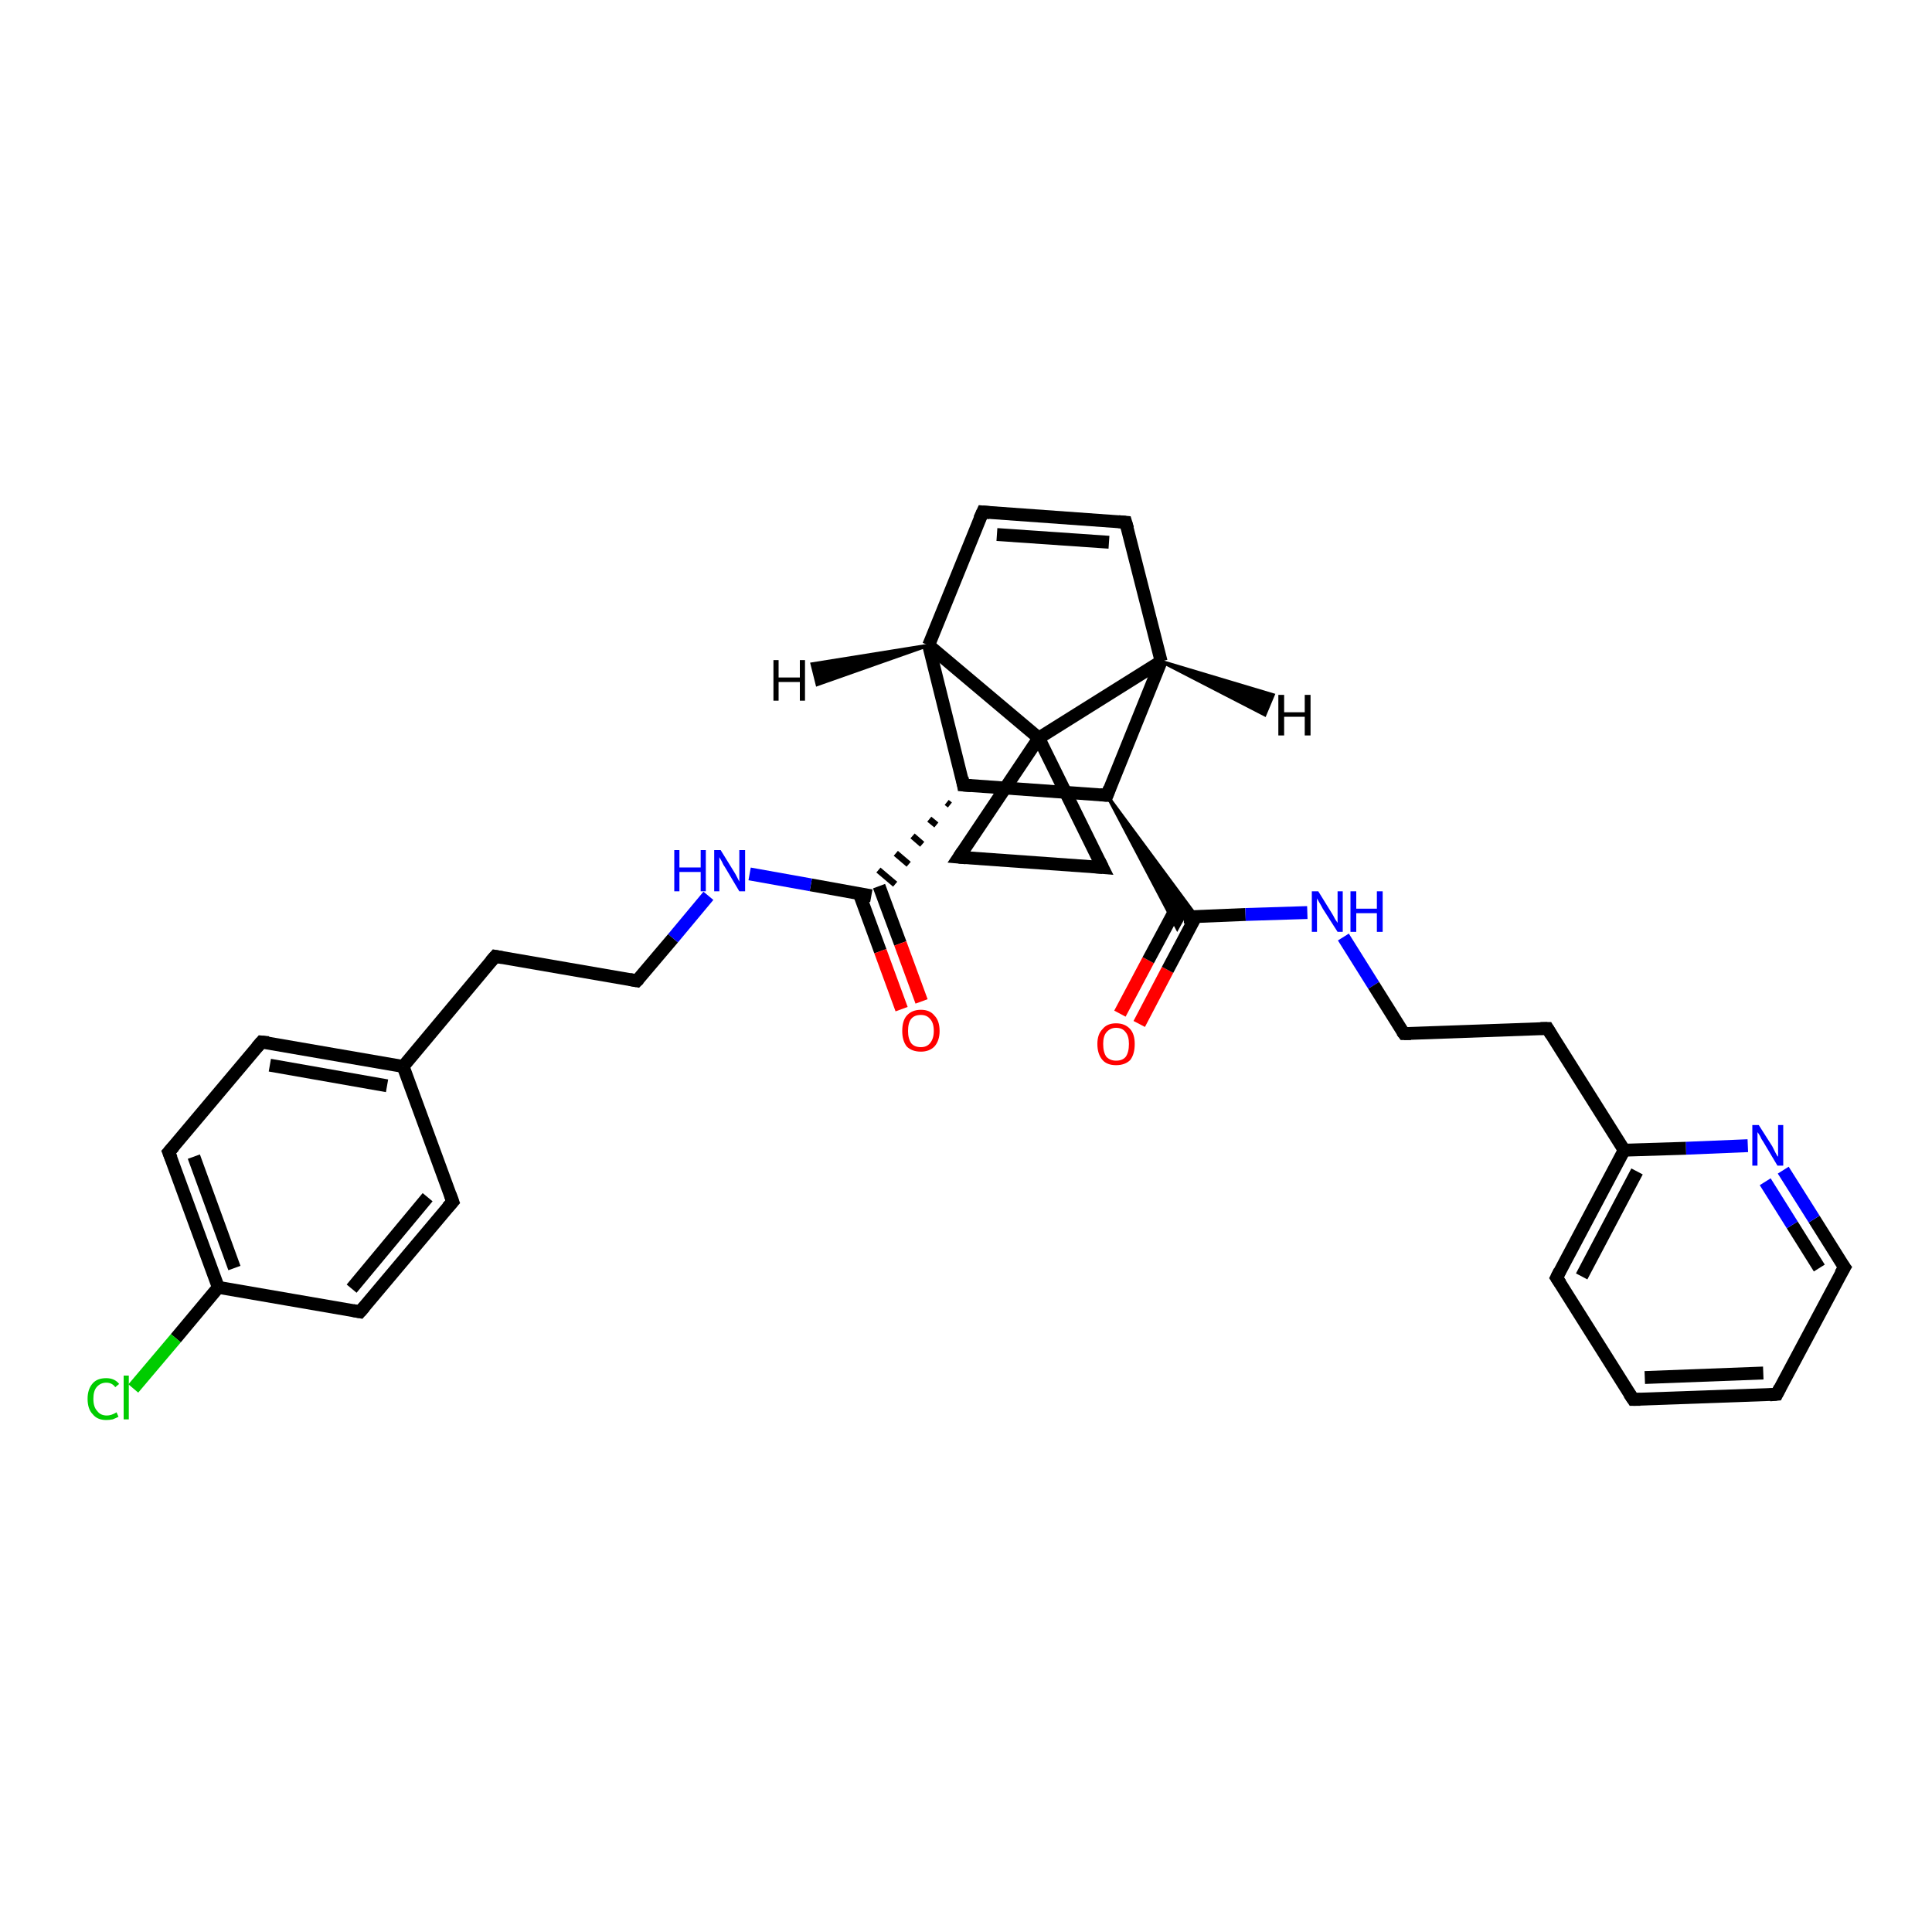 <?xml version='1.0' encoding='iso-8859-1'?>
<svg version='1.1' baseProfile='full'
              xmlns='http://www.w3.org/2000/svg'
                      xmlns:rdkit='http://www.rdkit.org/xml'
                      xmlns:xlink='http://www.w3.org/1999/xlink'
                  xml:space='preserve'
width='300px' height='300px' viewBox='0 0 300 300'>
<!-- END OF HEADER -->
<rect style='opacity:1.0;fill:#FFFFFF;stroke:none' width='300.0' height='300.0' x='0.0' y='0.0'> </rect>
<path class='bond-0 atom-0 atom-1' d='M 173.9,157.4 L 178.3,149.1' style='fill:none;fill-rule:evenodd;stroke:#FF0000;stroke-width:2.0px;stroke-linecap:butt;stroke-linejoin:miter;stroke-opacity:1' />
<path class='bond-0 atom-0 atom-1' d='M 178.3,149.1 L 182.8,140.7' style='fill:none;fill-rule:evenodd;stroke:#000000;stroke-width:2.0px;stroke-linecap:butt;stroke-linejoin:miter;stroke-opacity:1' />
<path class='bond-0 atom-0 atom-1' d='M 176.9,159.0 L 181.3,150.6' style='fill:none;fill-rule:evenodd;stroke:#FF0000;stroke-width:2.0px;stroke-linecap:butt;stroke-linejoin:miter;stroke-opacity:1' />
<path class='bond-0 atom-0 atom-1' d='M 181.3,150.6 L 185.7,142.3' style='fill:none;fill-rule:evenodd;stroke:#000000;stroke-width:2.0px;stroke-linecap:butt;stroke-linejoin:miter;stroke-opacity:1' />
<path class='bond-1 atom-1 atom-2' d='M 183.8,142.4 L 193.4,142.0' style='fill:none;fill-rule:evenodd;stroke:#000000;stroke-width:2.0px;stroke-linecap:butt;stroke-linejoin:miter;stroke-opacity:1' />
<path class='bond-1 atom-1 atom-2' d='M 193.4,142.0 L 203.0,141.7' style='fill:none;fill-rule:evenodd;stroke:#0000FF;stroke-width:2.0px;stroke-linecap:butt;stroke-linejoin:miter;stroke-opacity:1' />
<path class='bond-2 atom-2 atom-3' d='M 208.6,145.5 L 213.3,153.0' style='fill:none;fill-rule:evenodd;stroke:#0000FF;stroke-width:2.0px;stroke-linecap:butt;stroke-linejoin:miter;stroke-opacity:1' />
<path class='bond-2 atom-2 atom-3' d='M 213.3,153.0 L 218.0,160.5' style='fill:none;fill-rule:evenodd;stroke:#000000;stroke-width:2.0px;stroke-linecap:butt;stroke-linejoin:miter;stroke-opacity:1' />
<path class='bond-3 atom-3 atom-4' d='M 218.0,160.5 L 240.3,159.7' style='fill:none;fill-rule:evenodd;stroke:#000000;stroke-width:2.0px;stroke-linecap:butt;stroke-linejoin:miter;stroke-opacity:1' />
<path class='bond-4 atom-4 atom-5' d='M 240.3,159.7 L 252.2,178.6' style='fill:none;fill-rule:evenodd;stroke:#000000;stroke-width:2.0px;stroke-linecap:butt;stroke-linejoin:miter;stroke-opacity:1' />
<path class='bond-5 atom-5 atom-6' d='M 252.2,178.6 L 241.7,198.4' style='fill:none;fill-rule:evenodd;stroke:#000000;stroke-width:2.0px;stroke-linecap:butt;stroke-linejoin:miter;stroke-opacity:1' />
<path class='bond-5 atom-5 atom-6' d='M 254.2,181.9 L 245.6,198.2' style='fill:none;fill-rule:evenodd;stroke:#000000;stroke-width:2.0px;stroke-linecap:butt;stroke-linejoin:miter;stroke-opacity:1' />
<path class='bond-6 atom-6 atom-7' d='M 241.7,198.4 L 253.6,217.3' style='fill:none;fill-rule:evenodd;stroke:#000000;stroke-width:2.0px;stroke-linecap:butt;stroke-linejoin:miter;stroke-opacity:1' />
<path class='bond-7 atom-7 atom-8' d='M 253.6,217.3 L 275.9,216.5' style='fill:none;fill-rule:evenodd;stroke:#000000;stroke-width:2.0px;stroke-linecap:butt;stroke-linejoin:miter;stroke-opacity:1' />
<path class='bond-7 atom-7 atom-8' d='M 255.4,213.9 L 273.8,213.2' style='fill:none;fill-rule:evenodd;stroke:#000000;stroke-width:2.0px;stroke-linecap:butt;stroke-linejoin:miter;stroke-opacity:1' />
<path class='bond-8 atom-8 atom-9' d='M 275.9,216.5 L 286.4,196.8' style='fill:none;fill-rule:evenodd;stroke:#000000;stroke-width:2.0px;stroke-linecap:butt;stroke-linejoin:miter;stroke-opacity:1' />
<path class='bond-9 atom-9 atom-10' d='M 286.4,196.8 L 281.7,189.3' style='fill:none;fill-rule:evenodd;stroke:#000000;stroke-width:2.0px;stroke-linecap:butt;stroke-linejoin:miter;stroke-opacity:1' />
<path class='bond-9 atom-9 atom-10' d='M 281.7,189.3 L 276.9,181.7' style='fill:none;fill-rule:evenodd;stroke:#0000FF;stroke-width:2.0px;stroke-linecap:butt;stroke-linejoin:miter;stroke-opacity:1' />
<path class='bond-9 atom-9 atom-10' d='M 282.5,196.9 L 278.3,190.2' style='fill:none;fill-rule:evenodd;stroke:#000000;stroke-width:2.0px;stroke-linecap:butt;stroke-linejoin:miter;stroke-opacity:1' />
<path class='bond-9 atom-9 atom-10' d='M 278.3,190.2 L 274.1,183.5' style='fill:none;fill-rule:evenodd;stroke:#0000FF;stroke-width:2.0px;stroke-linecap:butt;stroke-linejoin:miter;stroke-opacity:1' />
<path class='bond-10 atom-11 atom-1' d='M 171.9,123.5 L 185.8,142.3 L 183.8,142.4 Z' style='fill:#000000;fill-rule:evenodd;fill-opacity:1;stroke:#000000;stroke-width:0.5px;stroke-linecap:butt;stroke-linejoin:miter;stroke-opacity:1;' />
<path class='bond-10 atom-11 atom-1' d='M 171.9,123.5 L 183.8,142.4 L 182.8,144.2 Z' style='fill:#000000;fill-rule:evenodd;fill-opacity:1;stroke:#000000;stroke-width:0.5px;stroke-linecap:butt;stroke-linejoin:miter;stroke-opacity:1;' />
<path class='bond-11 atom-11 atom-12' d='M 171.9,123.5 L 149.6,121.9' style='fill:none;fill-rule:evenodd;stroke:#000000;stroke-width:2.0px;stroke-linecap:butt;stroke-linejoin:miter;stroke-opacity:1' />
<path class='bond-12 atom-12 atom-13' d='M 147.0,124.6 L 147.5,125.0' style='fill:none;fill-rule:evenodd;stroke:#000000;stroke-width:1.0px;stroke-linecap:butt;stroke-linejoin:miter;stroke-opacity:1' />
<path class='bond-12 atom-12 atom-13' d='M 144.3,127.2 L 145.4,128.1' style='fill:none;fill-rule:evenodd;stroke:#000000;stroke-width:1.0px;stroke-linecap:butt;stroke-linejoin:miter;stroke-opacity:1' />
<path class='bond-12 atom-12 atom-13' d='M 141.7,129.8 L 143.2,131.1' style='fill:none;fill-rule:evenodd;stroke:#000000;stroke-width:1.0px;stroke-linecap:butt;stroke-linejoin:miter;stroke-opacity:1' />
<path class='bond-12 atom-12 atom-13' d='M 139.1,132.5 L 141.1,134.2' style='fill:none;fill-rule:evenodd;stroke:#000000;stroke-width:1.0px;stroke-linecap:butt;stroke-linejoin:miter;stroke-opacity:1' />
<path class='bond-12 atom-12 atom-13' d='M 136.4,135.1 L 139.0,137.3' style='fill:none;fill-rule:evenodd;stroke:#000000;stroke-width:1.0px;stroke-linecap:butt;stroke-linejoin:miter;stroke-opacity:1' />
<path class='bond-13 atom-13 atom-14' d='M 133.4,138.7 L 136.7,147.7' style='fill:none;fill-rule:evenodd;stroke:#000000;stroke-width:2.0px;stroke-linecap:butt;stroke-linejoin:miter;stroke-opacity:1' />
<path class='bond-13 atom-13 atom-14' d='M 136.7,147.7 L 140.0,156.7' style='fill:none;fill-rule:evenodd;stroke:#FF0000;stroke-width:2.0px;stroke-linecap:butt;stroke-linejoin:miter;stroke-opacity:1' />
<path class='bond-13 atom-13 atom-14' d='M 136.5,137.6 L 139.8,146.5' style='fill:none;fill-rule:evenodd;stroke:#000000;stroke-width:2.0px;stroke-linecap:butt;stroke-linejoin:miter;stroke-opacity:1' />
<path class='bond-13 atom-13 atom-14' d='M 139.8,146.5 L 143.1,155.5' style='fill:none;fill-rule:evenodd;stroke:#FF0000;stroke-width:2.0px;stroke-linecap:butt;stroke-linejoin:miter;stroke-opacity:1' />
<path class='bond-14 atom-13 atom-15' d='M 135.3,139.1 L 125.9,137.4' style='fill:none;fill-rule:evenodd;stroke:#000000;stroke-width:2.0px;stroke-linecap:butt;stroke-linejoin:miter;stroke-opacity:1' />
<path class='bond-14 atom-13 atom-15' d='M 125.9,137.4 L 116.4,135.7' style='fill:none;fill-rule:evenodd;stroke:#0000FF;stroke-width:2.0px;stroke-linecap:butt;stroke-linejoin:miter;stroke-opacity:1' />
<path class='bond-15 atom-15 atom-16' d='M 110.0,139.1 L 104.5,145.7' style='fill:none;fill-rule:evenodd;stroke:#0000FF;stroke-width:2.0px;stroke-linecap:butt;stroke-linejoin:miter;stroke-opacity:1' />
<path class='bond-15 atom-15 atom-16' d='M 104.5,145.7 L 98.9,152.3' style='fill:none;fill-rule:evenodd;stroke:#000000;stroke-width:2.0px;stroke-linecap:butt;stroke-linejoin:miter;stroke-opacity:1' />
<path class='bond-16 atom-16 atom-17' d='M 98.9,152.3 L 76.9,148.5' style='fill:none;fill-rule:evenodd;stroke:#000000;stroke-width:2.0px;stroke-linecap:butt;stroke-linejoin:miter;stroke-opacity:1' />
<path class='bond-17 atom-17 atom-18' d='M 76.9,148.5 L 62.6,165.6' style='fill:none;fill-rule:evenodd;stroke:#000000;stroke-width:2.0px;stroke-linecap:butt;stroke-linejoin:miter;stroke-opacity:1' />
<path class='bond-18 atom-18 atom-19' d='M 62.6,165.6 L 40.6,161.8' style='fill:none;fill-rule:evenodd;stroke:#000000;stroke-width:2.0px;stroke-linecap:butt;stroke-linejoin:miter;stroke-opacity:1' />
<path class='bond-18 atom-18 atom-19' d='M 60.1,168.6 L 41.9,165.4' style='fill:none;fill-rule:evenodd;stroke:#000000;stroke-width:2.0px;stroke-linecap:butt;stroke-linejoin:miter;stroke-opacity:1' />
<path class='bond-19 atom-19 atom-20' d='M 40.6,161.8 L 26.2,178.9' style='fill:none;fill-rule:evenodd;stroke:#000000;stroke-width:2.0px;stroke-linecap:butt;stroke-linejoin:miter;stroke-opacity:1' />
<path class='bond-20 atom-20 atom-21' d='M 26.2,178.9 L 33.9,199.9' style='fill:none;fill-rule:evenodd;stroke:#000000;stroke-width:2.0px;stroke-linecap:butt;stroke-linejoin:miter;stroke-opacity:1' />
<path class='bond-20 atom-20 atom-21' d='M 30.1,179.6 L 36.4,196.9' style='fill:none;fill-rule:evenodd;stroke:#000000;stroke-width:2.0px;stroke-linecap:butt;stroke-linejoin:miter;stroke-opacity:1' />
<path class='bond-21 atom-21 atom-22' d='M 33.9,199.9 L 27.3,207.8' style='fill:none;fill-rule:evenodd;stroke:#000000;stroke-width:2.0px;stroke-linecap:butt;stroke-linejoin:miter;stroke-opacity:1' />
<path class='bond-21 atom-21 atom-22' d='M 27.3,207.8 L 20.7,215.6' style='fill:none;fill-rule:evenodd;stroke:#00CC00;stroke-width:2.0px;stroke-linecap:butt;stroke-linejoin:miter;stroke-opacity:1' />
<path class='bond-22 atom-21 atom-23' d='M 33.9,199.9 L 55.9,203.7' style='fill:none;fill-rule:evenodd;stroke:#000000;stroke-width:2.0px;stroke-linecap:butt;stroke-linejoin:miter;stroke-opacity:1' />
<path class='bond-23 atom-23 atom-24' d='M 55.9,203.7 L 70.3,186.6' style='fill:none;fill-rule:evenodd;stroke:#000000;stroke-width:2.0px;stroke-linecap:butt;stroke-linejoin:miter;stroke-opacity:1' />
<path class='bond-23 atom-23 atom-24' d='M 54.6,200.1 L 66.4,185.9' style='fill:none;fill-rule:evenodd;stroke:#000000;stroke-width:2.0px;stroke-linecap:butt;stroke-linejoin:miter;stroke-opacity:1' />
<path class='bond-24 atom-12 atom-25' d='M 149.6,121.9 L 144.2,100.2' style='fill:none;fill-rule:evenodd;stroke:#000000;stroke-width:2.0px;stroke-linecap:butt;stroke-linejoin:miter;stroke-opacity:1' />
<path class='bond-25 atom-25 atom-26' d='M 144.2,100.2 L 152.6,79.5' style='fill:none;fill-rule:evenodd;stroke:#000000;stroke-width:2.0px;stroke-linecap:butt;stroke-linejoin:miter;stroke-opacity:1' />
<path class='bond-26 atom-26 atom-27' d='M 152.6,79.5 L 174.8,81.1' style='fill:none;fill-rule:evenodd;stroke:#000000;stroke-width:2.0px;stroke-linecap:butt;stroke-linejoin:miter;stroke-opacity:1' />
<path class='bond-26 atom-26 atom-27' d='M 154.8,83.0 L 172.2,84.2' style='fill:none;fill-rule:evenodd;stroke:#000000;stroke-width:2.0px;stroke-linecap:butt;stroke-linejoin:miter;stroke-opacity:1' />
<path class='bond-27 atom-27 atom-28' d='M 174.8,81.1 L 180.3,102.7' style='fill:none;fill-rule:evenodd;stroke:#000000;stroke-width:2.0px;stroke-linecap:butt;stroke-linejoin:miter;stroke-opacity:1' />
<path class='bond-28 atom-28 atom-29' d='M 180.3,102.7 L 161.3,114.6' style='fill:none;fill-rule:evenodd;stroke:#000000;stroke-width:2.0px;stroke-linecap:butt;stroke-linejoin:miter;stroke-opacity:1' />
<path class='bond-29 atom-29 atom-30' d='M 161.3,114.6 L 171.2,134.7' style='fill:none;fill-rule:evenodd;stroke:#000000;stroke-width:2.0px;stroke-linecap:butt;stroke-linejoin:miter;stroke-opacity:1' />
<path class='bond-30 atom-30 atom-31' d='M 171.2,134.7 L 148.9,133.1' style='fill:none;fill-rule:evenodd;stroke:#000000;stroke-width:2.0px;stroke-linecap:butt;stroke-linejoin:miter;stroke-opacity:1' />
<path class='bond-31 atom-10 atom-5' d='M 271.4,177.9 L 261.8,178.3' style='fill:none;fill-rule:evenodd;stroke:#0000FF;stroke-width:2.0px;stroke-linecap:butt;stroke-linejoin:miter;stroke-opacity:1' />
<path class='bond-31 atom-10 atom-5' d='M 261.8,178.3 L 252.2,178.6' style='fill:none;fill-rule:evenodd;stroke:#000000;stroke-width:2.0px;stroke-linecap:butt;stroke-linejoin:miter;stroke-opacity:1' />
<path class='bond-32 atom-28 atom-11' d='M 180.3,102.7 L 171.9,123.5' style='fill:none;fill-rule:evenodd;stroke:#000000;stroke-width:2.0px;stroke-linecap:butt;stroke-linejoin:miter;stroke-opacity:1' />
<path class='bond-33 atom-31 atom-29' d='M 148.9,133.1 L 161.3,114.6' style='fill:none;fill-rule:evenodd;stroke:#000000;stroke-width:2.0px;stroke-linecap:butt;stroke-linejoin:miter;stroke-opacity:1' />
<path class='bond-34 atom-24 atom-18' d='M 70.3,186.6 L 62.6,165.6' style='fill:none;fill-rule:evenodd;stroke:#000000;stroke-width:2.0px;stroke-linecap:butt;stroke-linejoin:miter;stroke-opacity:1' />
<path class='bond-35 atom-29 atom-25' d='M 161.3,114.6 L 144.2,100.2' style='fill:none;fill-rule:evenodd;stroke:#000000;stroke-width:2.0px;stroke-linecap:butt;stroke-linejoin:miter;stroke-opacity:1' />
<path class='bond-36 atom-25 atom-32' d='M 144.2,100.2 L 126.9,106.3 L 126.1,103.1 Z' style='fill:#000000;fill-rule:evenodd;fill-opacity:1;stroke:#000000;stroke-width:0.5px;stroke-linecap:butt;stroke-linejoin:miter;stroke-opacity:1;' />
<path class='bond-37 atom-28 atom-33' d='M 180.3,102.7 L 197.7,107.9 L 196.4,111.0 Z' style='fill:#000000;fill-rule:evenodd;fill-opacity:1;stroke:#000000;stroke-width:0.5px;stroke-linecap:butt;stroke-linejoin:miter;stroke-opacity:1;' />
<path d='M 217.7,160.1 L 218.0,160.5 L 219.1,160.5' style='fill:none;stroke:#000000;stroke-width:2.0px;stroke-linecap:butt;stroke-linejoin:miter;stroke-opacity:1;' />
<path d='M 239.2,159.7 L 240.3,159.7 L 240.9,160.7' style='fill:none;stroke:#000000;stroke-width:2.0px;stroke-linecap:butt;stroke-linejoin:miter;stroke-opacity:1;' />
<path d='M 242.2,197.4 L 241.7,198.4 L 242.3,199.3' style='fill:none;stroke:#000000;stroke-width:2.0px;stroke-linecap:butt;stroke-linejoin:miter;stroke-opacity:1;' />
<path d='M 253.0,216.4 L 253.6,217.3 L 254.7,217.3' style='fill:none;stroke:#000000;stroke-width:2.0px;stroke-linecap:butt;stroke-linejoin:miter;stroke-opacity:1;' />
<path d='M 274.8,216.6 L 275.9,216.5 L 276.4,215.5' style='fill:none;stroke:#000000;stroke-width:2.0px;stroke-linecap:butt;stroke-linejoin:miter;stroke-opacity:1;' />
<path d='M 285.8,197.8 L 286.4,196.8 L 286.1,196.4' style='fill:none;stroke:#000000;stroke-width:2.0px;stroke-linecap:butt;stroke-linejoin:miter;stroke-opacity:1;' />
<path d='M 170.8,123.4 L 171.9,123.5 L 172.3,122.4' style='fill:none;stroke:#000000;stroke-width:2.0px;stroke-linecap:butt;stroke-linejoin:miter;stroke-opacity:1;' />
<path d='M 150.8,122.0 L 149.6,121.9 L 149.4,120.8' style='fill:none;stroke:#000000;stroke-width:2.0px;stroke-linecap:butt;stroke-linejoin:miter;stroke-opacity:1;' />
<path d='M 99.2,152.0 L 98.9,152.3 L 97.8,152.1' style='fill:none;stroke:#000000;stroke-width:2.0px;stroke-linecap:butt;stroke-linejoin:miter;stroke-opacity:1;' />
<path d='M 78.0,148.7 L 76.9,148.5 L 76.2,149.3' style='fill:none;stroke:#000000;stroke-width:2.0px;stroke-linecap:butt;stroke-linejoin:miter;stroke-opacity:1;' />
<path d='M 41.7,161.9 L 40.6,161.8 L 39.9,162.6' style='fill:none;stroke:#000000;stroke-width:2.0px;stroke-linecap:butt;stroke-linejoin:miter;stroke-opacity:1;' />
<path d='M 27.0,178.0 L 26.2,178.9 L 26.6,179.9' style='fill:none;stroke:#000000;stroke-width:2.0px;stroke-linecap:butt;stroke-linejoin:miter;stroke-opacity:1;' />
<path d='M 54.8,203.5 L 55.9,203.7 L 56.6,202.9' style='fill:none;stroke:#000000;stroke-width:2.0px;stroke-linecap:butt;stroke-linejoin:miter;stroke-opacity:1;' />
<path d='M 69.5,187.5 L 70.3,186.6 L 69.9,185.5' style='fill:none;stroke:#000000;stroke-width:2.0px;stroke-linecap:butt;stroke-linejoin:miter;stroke-opacity:1;' />
<path d='M 152.1,80.6 L 152.6,79.5 L 153.7,79.6' style='fill:none;stroke:#000000;stroke-width:2.0px;stroke-linecap:butt;stroke-linejoin:miter;stroke-opacity:1;' />
<path d='M 173.7,81.0 L 174.8,81.1 L 175.1,82.1' style='fill:none;stroke:#000000;stroke-width:2.0px;stroke-linecap:butt;stroke-linejoin:miter;stroke-opacity:1;' />
<path d='M 170.7,133.7 L 171.2,134.7 L 170.0,134.6' style='fill:none;stroke:#000000;stroke-width:2.0px;stroke-linecap:butt;stroke-linejoin:miter;stroke-opacity:1;' />
<path d='M 150.0,133.2 L 148.9,133.1 L 149.5,132.2' style='fill:none;stroke:#000000;stroke-width:2.0px;stroke-linecap:butt;stroke-linejoin:miter;stroke-opacity:1;' />
<path class='atom-0' d='M 170.4 162.1
Q 170.4 160.6, 171.2 159.8
Q 171.9 158.9, 173.3 158.9
Q 174.7 158.9, 175.5 159.8
Q 176.2 160.6, 176.2 162.1
Q 176.2 163.7, 175.5 164.6
Q 174.7 165.4, 173.3 165.4
Q 171.9 165.4, 171.2 164.6
Q 170.4 163.7, 170.4 162.1
M 173.3 164.7
Q 174.3 164.7, 174.8 164.1
Q 175.3 163.4, 175.3 162.1
Q 175.3 160.9, 174.8 160.3
Q 174.3 159.6, 173.3 159.6
Q 172.4 159.6, 171.8 160.3
Q 171.3 160.9, 171.3 162.1
Q 171.3 163.4, 171.8 164.1
Q 172.4 164.7, 173.3 164.7
' fill='#FF0000'/>
<path class='atom-2' d='M 204.7 138.4
L 206.8 141.8
Q 207.0 142.1, 207.3 142.7
Q 207.7 143.3, 207.7 143.3
L 207.7 138.4
L 208.5 138.4
L 208.5 144.7
L 207.7 144.7
L 205.4 141.1
Q 205.2 140.7, 204.9 140.2
Q 204.6 139.7, 204.5 139.5
L 204.5 144.7
L 203.7 144.7
L 203.7 138.4
L 204.7 138.4
' fill='#0000FF'/>
<path class='atom-2' d='M 209.7 138.4
L 210.6 138.4
L 210.6 141.1
L 213.8 141.1
L 213.8 138.4
L 214.7 138.4
L 214.7 144.7
L 213.8 144.7
L 213.8 141.8
L 210.6 141.8
L 210.6 144.7
L 209.7 144.7
L 209.7 138.4
' fill='#0000FF'/>
<path class='atom-10' d='M 273.1 174.7
L 275.2 178.0
Q 275.4 178.4, 275.7 179.0
Q 276.0 179.6, 276.1 179.6
L 276.1 174.7
L 276.9 174.7
L 276.9 181.0
L 276.0 181.0
L 273.8 177.3
Q 273.5 176.9, 273.3 176.4
Q 273.0 175.9, 272.9 175.8
L 272.9 181.0
L 272.1 181.0
L 272.1 174.7
L 273.1 174.7
' fill='#0000FF'/>
<path class='atom-14' d='M 140.1 160.1
Q 140.1 158.5, 140.8 157.7
Q 141.6 156.8, 143.0 156.8
Q 144.4 156.8, 145.1 157.7
Q 145.9 158.5, 145.9 160.1
Q 145.9 161.6, 145.1 162.5
Q 144.3 163.3, 143.0 163.3
Q 141.6 163.3, 140.8 162.5
Q 140.1 161.6, 140.1 160.1
M 143.0 162.6
Q 143.9 162.6, 144.4 162.0
Q 145.0 161.3, 145.0 160.1
Q 145.0 158.8, 144.4 158.2
Q 143.9 157.6, 143.0 157.6
Q 142.0 157.6, 141.5 158.2
Q 141.0 158.8, 141.0 160.1
Q 141.0 161.3, 141.5 162.0
Q 142.0 162.6, 143.0 162.6
' fill='#FF0000'/>
<path class='atom-15' d='M 104.7 132.0
L 105.5 132.0
L 105.5 134.7
L 108.8 134.7
L 108.8 132.0
L 109.6 132.0
L 109.6 138.4
L 108.8 138.4
L 108.8 135.4
L 105.5 135.4
L 105.5 138.4
L 104.7 138.4
L 104.7 132.0
' fill='#0000FF'/>
<path class='atom-15' d='M 111.9 132.0
L 114.0 135.4
Q 114.2 135.7, 114.5 136.3
Q 114.8 136.9, 114.8 136.9
L 114.8 132.0
L 115.7 132.0
L 115.7 138.4
L 114.8 138.4
L 112.6 134.7
Q 112.3 134.3, 112.1 133.8
Q 111.8 133.3, 111.7 133.1
L 111.7 138.4
L 110.9 138.4
L 110.9 132.0
L 111.9 132.0
' fill='#0000FF'/>
<path class='atom-22' d='M 13.6 217.2
Q 13.6 215.7, 14.4 214.8
Q 15.1 214.0, 16.5 214.0
Q 17.8 214.0, 18.5 214.9
L 17.9 215.4
Q 17.4 214.7, 16.5 214.7
Q 15.6 214.7, 15.0 215.4
Q 14.5 216.0, 14.5 217.2
Q 14.5 218.5, 15.1 219.1
Q 15.6 219.8, 16.6 219.8
Q 17.3 219.8, 18.1 219.3
L 18.4 220.0
Q 18.0 220.2, 17.5 220.4
Q 17.0 220.5, 16.5 220.5
Q 15.1 220.5, 14.4 219.6
Q 13.6 218.8, 13.6 217.2
' fill='#00CC00'/>
<path class='atom-22' d='M 19.2 213.6
L 20.0 213.6
L 20.0 220.4
L 19.2 220.4
L 19.2 213.6
' fill='#00CC00'/>
<path class='atom-32' d='M 120.1 102.5
L 120.9 102.5
L 120.9 105.2
L 124.2 105.2
L 124.2 102.5
L 125.0 102.5
L 125.0 108.8
L 124.2 108.8
L 124.2 105.9
L 120.9 105.9
L 120.9 108.8
L 120.1 108.8
L 120.1 102.5
' fill='#000000'/>
<path class='atom-33' d='M 198.5 107.9
L 199.4 107.9
L 199.4 110.6
L 202.6 110.6
L 202.6 107.9
L 203.5 107.9
L 203.5 114.2
L 202.6 114.2
L 202.6 111.3
L 199.4 111.3
L 199.4 114.2
L 198.5 114.2
L 198.5 107.9
' fill='#000000'/>
</svg>
